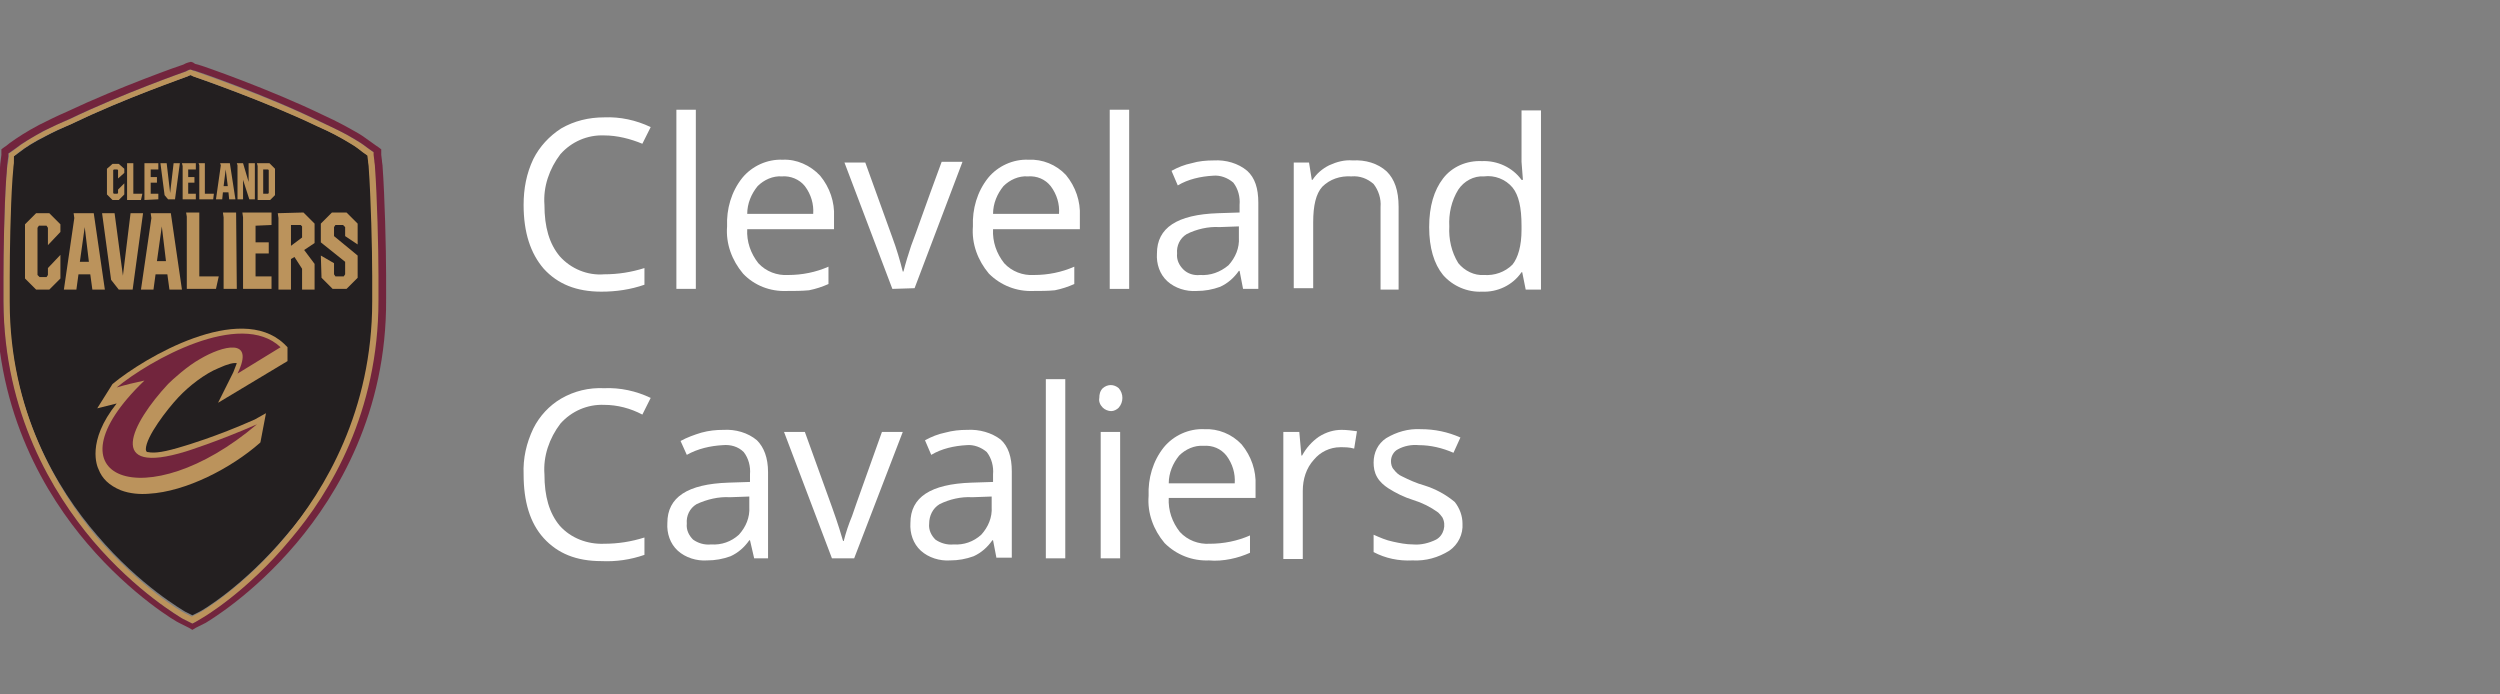 <?xml version="1.0" encoding="utf-8"?>
<!-- Generator: Adobe Illustrator 25.4.6, SVG Export Plug-In . SVG Version: 6.00 Build 0)  -->
<svg version="1.1" id="Logos" xmlns="http://www.w3.org/2000/svg" xmlns:xlink="http://www.w3.org/1999/xlink" x="0px" y="0px"
	 viewBox="0 0 360 100" style="enable-background:new 0 0 360 100;" xml:space="preserve">
<rect x="0" y="0" width="360" height="100" fill="#808080" stroke="none"/>
<style type="text/css">
	.st0{fill:#FFFFFF;}
	.st1{fill:#231F20;}
	.st2{fill:#BB935C;}
	.st3{fill:#72253D;}
</style>
<g>
	<path class="st0" d="M87,19.5c-2.4-0.1-4.7,0.9-6.3,2.7c-1.6,2.1-2.5,4.7-2.3,7.3c0,3.2,0.7,5.6,2.2,7.4c1.6,1.8,4,2.8,6.4,2.6
		c2,0,3.9-0.3,5.8-0.9V41c-2,0.7-4.1,1-6.2,1c-3.6,0-6.3-1.1-8.3-3.3c-1.9-2.2-2.9-5.2-2.9-9.2c0-2.3,0.4-4.5,1.4-6.6
		c0.9-1.8,2.3-3.3,4-4.4c1.9-1.1,4-1.6,6.2-1.6c2.3-0.1,4.6,0.4,6.7,1.4l-1.2,2.4C90.8,20,88.9,19.5,87,19.5z"/>
	<path class="st0" d="M100.2,41.6h-2.8V15.8h2.8V41.6z"/>
	<path class="st0" d="M113.3,41.9c-2.4,0.1-4.7-0.8-6.3-2.5c-1.6-1.9-2.5-4.3-2.3-6.8c-0.1-2.5,0.6-5,2.2-7c1.4-1.7,3.6-2.7,5.8-2.6
		c2-0.1,4,0.8,5.4,2.3c1.4,1.7,2.1,3.8,2,5.9V33h-12.5c-0.1,1.8,0.5,3.5,1.6,4.9c1.1,1.2,2.7,1.8,4.3,1.7c2,0,4-0.4,5.8-1.2v2.5
		c-0.9,0.4-1.8,0.7-2.8,0.9C115.4,41.9,114.4,41.9,113.3,41.9z M112.6,25.4c-1.3-0.1-2.6,0.5-3.5,1.4c-0.9,1.1-1.5,2.5-1.5,4h9.5
		c0.1-1.4-0.3-2.8-1.2-4C115.1,25.8,113.8,25.3,112.6,25.4z"/>
	<path class="st0" d="M128.5,41.6l-6.9-18.2h3l3.9,10.8c0.6,1.6,1.1,3.3,1.5,4.9h0.1c0.3-1.2,0.7-2.5,1.1-3.7
		c0.7-1.8,2.1-5.9,4.4-12.1h3l-6.9,18.2L128.5,41.6z"/>
	<path class="st0" d="M148.8,41.9c-2.4,0.1-4.7-0.8-6.4-2.5c-1.6-1.9-2.5-4.3-2.3-6.8c-0.1-2.5,0.6-5,2.2-7c1.4-1.7,3.6-2.7,5.8-2.6
		c2-0.1,4,0.7,5.4,2.2c1.4,1.7,2.1,3.8,2,5.9V33h-12.5c-0.1,1.8,0.5,3.5,1.6,4.9c1.1,1.2,2.7,1.8,4.3,1.7c2,0,4-0.4,5.8-1.2v2.5
		c-0.9,0.4-1.8,0.7-2.8,0.9C150.9,41.9,149.8,41.9,148.8,41.9z M148,25.4c-1.3-0.1-2.6,0.5-3.5,1.4c-0.9,1.1-1.5,2.5-1.5,4h9.5
		c0.1-1.4-0.3-2.8-1.2-4C150.5,25.8,149.3,25.3,148,25.4z"/>
	<path class="st0" d="M162.6,41.6h-2.8V15.8h2.8V41.6z"/>
	<path class="st0" d="M179,41.6l-0.5-2.6h-0.1c-0.7,1-1.6,1.8-2.7,2.3c-1.1,0.4-2.2,0.6-3.4,0.6c-1.5,0.1-3.1-0.4-4.2-1.4
		c-1.1-1-1.6-2.5-1.5-4c0-3.7,2.9-5.6,8.8-5.8l3.1-0.1v-1.1c0.1-1.1-0.2-2.3-0.9-3.2c-0.8-0.7-1.9-1.1-2.9-1
		c-1.8,0.1-3.6,0.5-5.1,1.4l-0.9-2.1c0.9-0.5,1.9-0.9,2.9-1.1c1-0.3,2.1-0.4,3.2-0.4c1.7-0.1,3.5,0.4,4.8,1.5c1.1,1,1.6,2.5,1.6,4.6
		v12.4H179z M172.8,39.6c1.5,0.1,2.9-0.4,4.1-1.4c1-1.1,1.6-2.5,1.5-4v-1.6l-2.8,0.1c-1.6-0.1-3.3,0.3-4.7,1c-1,0.6-1.5,1.7-1.4,2.8
		c-0.1,0.9,0.3,1.7,0.9,2.3C171,39.4,171.9,39.7,172.8,39.6L172.8,39.6z"/>
	<path class="st0" d="M198.8,41.6V29.8c0.1-1.2-0.3-2.4-1-3.3c-0.9-0.8-2-1.2-3.2-1.1c-1.6-0.1-3.1,0.4-4.2,1.5
		c-0.9,1-1.3,2.7-1.3,5.1v9.5h-2.8V23.4h2.2l0.4,2.5h0.1c0.6-0.9,1.4-1.6,2.4-2.1c1.1-0.5,2.2-0.8,3.4-0.7c1.8-0.1,3.6,0.4,4.9,1.6
		c1.1,1.1,1.7,2.7,1.7,5.1v11.9H198.8z"/>
	<path class="st0" d="M219.2,39.2h-0.1c-1.3,1.9-3.5,2.9-5.7,2.8c-2.1,0.1-4.2-0.8-5.6-2.4c-1.3-1.6-2-3.9-2-6.9s0.7-5.3,2-7
		c1.3-1.7,3.4-2.6,5.6-2.5c2.2-0.1,4.4,0.9,5.7,2.7h0.2l-0.1-1.3l-0.1-1.3v-7.4h2.8v25.8h-2.2L219.2,39.2z M213.7,39.6
		c1.5,0.1,3-0.4,4.1-1.5c0.8-1,1.3-2.7,1.3-5v-0.6c0-2.6-0.4-4.4-1.3-5.5c-1-1.2-2.6-1.8-4.1-1.6c-1.5-0.1-2.9,0.7-3.7,1.9
		c-1,1.6-1.4,3.5-1.3,5.3c-0.1,1.8,0.3,3.7,1.3,5.3C210.9,39,212.3,39.7,213.7,39.6z"/>
	<path class="st0" d="M87,58.3c-2.4-0.1-4.7,0.9-6.3,2.7c-1.6,2.1-2.5,4.7-2.3,7.3c0,3.2,0.7,5.6,2.2,7.4c1.6,1.8,4,2.7,6.4,2.6
		c2,0,3.9-0.3,5.8-0.9v2.5c-2,0.7-4.1,1-6.2,0.9c-3.6,0-6.3-1.1-8.3-3.3s-2.9-5.3-2.9-9.2c-0.1-2.3,0.4-4.5,1.4-6.6
		c0.9-1.8,2.3-3.3,4-4.3c1.9-1.1,4-1.6,6.2-1.5c2.3-0.1,4.6,0.4,6.7,1.4l-1.2,2.4C90.8,58.8,88.9,58.3,87,58.3z"/>
	<path class="st0" d="M108.6,80.4l-0.6-2.6h-0.1c-0.7,1-1.6,1.8-2.7,2.3c-1.1,0.4-2.2,0.6-3.4,0.6c-1.5,0.1-3.1-0.4-4.2-1.4
		c-1.1-1-1.6-2.5-1.5-4c0-3.7,2.9-5.6,8.8-5.8l3.1-0.1v-1.1c0.1-1.1-0.2-2.3-0.9-3.2c-0.8-0.8-1.9-1.1-3-1c-1.8,0.1-3.6,0.5-5.2,1.4
		L98,63.5c0.9-0.5,2-0.9,3-1.2c1.1-0.3,2.1-0.4,3.2-0.4c1.7-0.1,3.5,0.4,4.8,1.5c1,1,1.6,2.5,1.6,4.6v12.4H108.6z M102.4,78.4
		c1.5,0.1,2.9-0.4,4-1.4c1-1.1,1.6-2.5,1.5-4v-1.5l-2.8,0.1c-1.6-0.1-3.3,0.3-4.8,1c-1,0.6-1.5,1.7-1.4,2.8
		c-0.1,0.9,0.3,1.7,0.9,2.3C100.5,78.2,101.4,78.5,102.4,78.4L102.4,78.4z"/>
	<path class="st0" d="M119.8,80.4l-6.9-18.2h3l3.9,10.8c0.9,2.5,1.4,4.2,1.6,4.9h0.1c0.3-1.2,0.7-2.4,1.2-3.6
		c0.6-1.8,2.1-5.9,4.3-12.1h3L123,80.4H119.8z"/>
	<path class="st0" d="M143.5,80.4l-0.5-2.6h-0.1c-0.7,1-1.6,1.8-2.7,2.3c-1.1,0.4-2.2,0.6-3.4,0.6c-1.5,0.1-3.1-0.4-4.2-1.4
		c-1.1-1-1.6-2.5-1.5-4c0-3.7,2.9-5.6,8.8-5.8l3.1-0.1v-1.1c0.1-1.1-0.2-2.3-0.9-3.2c-0.8-0.7-1.9-1.1-2.9-1
		c-1.8,0.1-3.6,0.5-5.1,1.4l-0.9-2.1c0.9-0.5,1.9-0.9,2.9-1.1c1.1-0.3,2.1-0.4,3.2-0.4c1.7-0.1,3.5,0.4,4.8,1.4
		c1.1,1,1.6,2.5,1.6,4.6v12.4H143.5z M137.3,78.4c1.5,0.1,2.9-0.4,4-1.4c1-1.1,1.6-2.5,1.5-4v-1.5l-2.8,0.1c-1.6-0.1-3.3,0.3-4.7,1
		c-1,0.6-1.5,1.7-1.5,2.8c-0.1,0.9,0.3,1.7,0.9,2.3C135.4,78.2,136.4,78.5,137.3,78.4L137.3,78.4z"/>
	<path class="st0" d="M153.4,80.4h-2.8V54.6h2.8V80.4z"/>
	<path class="st0" d="M158.3,57.3c0-0.5,0.1-1,0.5-1.4c0.7-0.6,1.6-0.6,2.3,0c0.7,0.8,0.7,2,0,2.8c-0.3,0.3-0.7,0.5-1.1,0.5
		c-0.4,0-0.9-0.2-1.2-0.5C158.4,58.3,158.2,57.8,158.3,57.3z M161.3,80.4h-2.8V62.2h2.8V80.4z"/>
	<path class="st0" d="M174.1,80.7c-2.4,0.1-4.7-0.8-6.4-2.5c-1.6-1.9-2.5-4.3-2.3-6.8c-0.1-2.5,0.6-5,2.2-7c1.4-1.7,3.6-2.7,5.8-2.6
		c2-0.1,4,0.7,5.4,2.2c1.4,1.7,2.1,3.8,2,5.9v1.8h-12.5c-0.1,1.8,0.5,3.5,1.6,4.9c1.1,1.2,2.7,1.8,4.3,1.7c2,0,4-0.4,5.8-1.2v2.5
		c-0.9,0.4-1.8,0.7-2.8,0.9C176.2,80.7,175.1,80.8,174.1,80.7z M173.3,64.2c-1.3-0.1-2.6,0.5-3.5,1.4c-0.9,1.1-1.5,2.5-1.5,4h9.5
		c0.1-1.4-0.3-2.8-1.2-4C175.8,64.6,174.6,64.1,173.3,64.2z"/>
	<path class="st0" d="M193.2,61.9c0.7,0,1.5,0.1,2.2,0.2l-0.4,2.5c-0.7-0.2-1.3-0.2-2-0.2c-1.5,0-2.9,0.7-3.8,1.8
		c-1.1,1.2-1.6,2.8-1.6,4.5v9.8h-2.8V62.2h2.3l0.3,3.4h0.1c0.6-1.1,1.4-2,2.4-2.7C191,62.2,192.1,61.9,193.2,61.9z"/>
	<path class="st0" d="M210.6,75.4c0.1,1.5-0.6,3-1.9,3.9c-1.6,1-3.4,1.5-5.3,1.4c-2,0.1-3.9-0.3-5.6-1.2V77c0.9,0.4,1.8,0.8,2.8,1
		c0.9,0.2,1.9,0.4,2.9,0.4c1.1,0.1,2.3-0.2,3.3-0.7c1.1-0.6,1.5-2.1,0.9-3.2c-0.2-0.3-0.4-0.5-0.6-0.7c-1.1-0.8-2.3-1.4-3.6-1.8
		c-1.3-0.4-2.5-1-3.6-1.7c-0.6-0.4-1.2-0.9-1.6-1.6c-0.4-0.7-0.5-1.4-0.5-2.1c0-1.4,0.6-2.7,1.8-3.5c1.5-0.9,3.2-1.4,5-1.3
		c2,0,3.9,0.4,5.7,1.2l-1,2.2c-1.6-0.7-3.3-1.1-5-1.1c-1-0.1-2.1,0.1-3,0.6c-0.6,0.3-1,1-1,1.7c0,0.4,0.1,0.9,0.4,1.2
		c0.3,0.4,0.7,0.8,1.2,1c1,0.5,2.1,1,3.2,1.3c1.6,0.5,3.1,1.3,4.4,2.4C210.2,73.2,210.6,74.3,210.6,75.4z"/>
	<g>
		<path class="st1" d="M53.7,43.4c0-0.5,0-1,0-1.6l0-0.1c0-0.2,0-0.4,0-0.6v-0.3c0-0.3,0-0.7,0-1.1c0-3.8-0.2-11.4-0.5-15.5
			c0-0.4-0.1-0.7-0.1-1L53,22.4l-0.7-0.5c-0.5-0.4-1.1-0.8-1.7-1.2c-1.3-0.8-2.9-1.6-4.8-2.5C38.1,14.5,28,11.1,27.9,11l-0.4-0.2
			L27,11c-0.1,0-9.1,3.2-16.6,6.8C9,18.4,7.7,19,6.6,19.6C5,20.4,3.7,21.2,2.7,22L2,22.5l-0.1,0.8c-0.1,0.6-0.1,1.4-0.2,2.2
			c-0.3,4.3-0.4,10.9-0.4,14.2c0,0.4,0,0.8,0,1.1v0v0.2c0,0.2,0,0.4,0,0.6l0,0.1c0,0.6,0,1.2,0,1.6c0,15.7,6.9,27.1,12.7,33.8
			c6.2,7.3,12.4,10.8,12.7,11l1,0.5l1-0.5c0.3-0.1,6.4-3.7,12.6-11.1C47,70.5,53.8,59.1,53.7,43.4"/>
		<path class="st2" d="M41.9,77.8c5.8-6.9,12.7-18.4,12.7-34.4c0-0.5,0-1,0-1.6l0-0.1c0-0.2,0-0.4,0-0.6l0-0.3c0-0.3,0-0.7,0-1.1
			c0-3.8-0.2-11.4-0.5-15.5c0-0.4-0.1-0.7-0.1-1l-0.1-0.8l0-0.4l-0.3-0.2l-0.7-0.5c-0.5-0.4-1.1-0.8-1.8-1.2c-1.3-0.8-3-1.7-4.9-2.5
			c-7.7-3.8-17.9-7.2-18-7.3l-0.4-0.1L27.5,10l-0.3,0.1l-0.4,0.2c-0.1,0-9.2,3.2-16.6,6.8c-1.5,0.6-2.8,1.2-3.9,1.8
			c-1.6,0.8-3,1.7-4,2.5l-0.7,0.5l-0.3,0.2l0,0.4l-0.1,0.8C1,23.9,1,24.7,0.9,25.6c-0.3,4.4-0.4,10.9-0.4,14.3c0,0.4,0,0.8,0,1.1
			l0,0l0,0.2c0,0.2,0,0.4,0,0.6l0,0.1c0,0.6,0,1.2,0,1.6c0,16,7,27.5,12.9,34.4c6.3,7.4,12.6,11,12.9,11.2l1,0.5l0.4,0.2l0.4-0.2
			l1-0.5C29.3,88.9,35.6,85.2,41.9,77.8 M28.6,88.3l-1,0.5l-1-0.5c-0.3-0.1-6.4-3.7-12.7-11C8.3,70.6,1.4,59.2,1.4,43.5
			c0-0.5,0-1,0-1.6l0-0.1c0-0.2,0-0.4,0-0.6V41v0c0-0.3,0-0.7,0-1.1c0-3.3,0.1-9.9,0.4-14.2c0.1-0.9,0.1-1.6,0.2-2.2L2,22.5L2.6,22
			c1-0.8,2.3-1.6,3.9-2.4c1.1-0.6,2.5-1.2,3.9-1.8c7.4-3.6,16.5-6.7,16.6-6.8l0.4-0.2l0.4,0.2c0.1,0,10.2,3.5,17.9,7.2
			c1.9,0.8,3.5,1.7,4.8,2.5c0.7,0.4,1.2,0.8,1.7,1.2l0.7,0.5l0.1,0.8c0,0.3,0.1,0.6,0.1,1c0.3,4.1,0.5,11.7,0.5,15.5
			c0,0.4,0,0.8,0,1.1v0.3c0,0.2,0,0.4,0,0.6l0,0.1c0,0.6,0,1.2,0,1.6c0,15.7-6.8,27.1-12.5,33.9C35,84.6,28.9,88.2,28.6,88.3"/>
		<path class="st3" d="M55.6,41.6c0-0.2,0-0.3,0-0.5v-0.3c0-0.3,0-0.7,0-1.1c0-3.8-0.2-11.5-0.5-15.6c0-0.4-0.1-0.7-0.1-1l-0.1-0.8
			l0-0.4l0-0.4l-0.4-0.3l-0.3-0.2l-0.7-0.5c-0.6-0.4-1.2-0.9-1.9-1.3c-1.4-0.8-3-1.7-5-2.6c-7.6-3.7-17.6-7.2-18.1-7.3l-0.4-0.1
			L27.8,9l-0.3-0.1L27.1,9l-0.3,0.1l-0.4,0.2c-0.1,0-9.2,3.2-16.8,6.8c-1.4,0.6-2.8,1.3-4,1.9c-1.7,0.9-3.1,1.8-4.2,2.6L0.9,21
			l-0.3,0.2l-0.4,0.3l0,0.4l0,0.4l-0.1,0.8c-0.1,0.6-0.1,1.4-0.2,2.3c-0.3,4.4-0.4,11-0.4,14.3c0,0.4,0,0.8,0,1.1v0v0l0,0.2
			c0,0.2,0,0.4,0,0.6l0,0.1c0,0.6,0,1.2,0,1.6c0,16.3,7.2,28.1,13.1,35c6.4,7.5,12.9,11.3,13.2,11.4l1,0.5l0.4,0.2l0.5,0.3l0.5-0.3
			l0.4-0.2l1-0.5c0.3-0.2,6.7-3.9,13.1-11.5c5.9-7,13-18.8,12.9-35.1c0-0.5,0-1,0-1.6L55.6,41.6L55.6,41.6z M28.1,89.6l-0.4,0.2
			l-0.4-0.2l-1-0.5c-0.3-0.2-6.6-3.8-12.9-11.2C7.6,71,0.6,59.5,0.5,43.5c0-0.5,0-1,0-1.6l0-0.1c0-0.2,0-0.4,0-0.6l0-0.2l0,0
			c0-0.3,0-0.7,0-1.1c0-3.4,0.1-9.9,0.4-14.3C1,24.7,1,23.9,1.1,23.3l0.1-0.8l0-0.4l0.3-0.2l0.7-0.5c1-0.8,2.4-1.6,4-2.5
			c1.2-0.6,2.5-1.2,3.9-1.8c7.5-3.6,16.6-6.8,16.6-6.8l0.4-0.2l0.3-0.1l0.3,0.1l0.4,0.1c0.1,0,10.3,3.5,18,7.3
			c1.9,0.9,3.6,1.7,4.9,2.5c0.7,0.4,1.3,0.8,1.8,1.2l0.7,0.5l0.3,0.2l0,0.4l0.1,0.8c0,0.3,0.1,0.6,0.1,1c0.3,4.1,0.5,11.7,0.5,15.5
			c0,0.4,0,0.8,0,1.1v0.3c0,0.2,0,0.4,0,0.6l0,0.1c0,0.6,0,1.2,0,1.6c0,16-6.9,27.6-12.7,34.4C35.6,85.2,29.3,88.9,29.1,89
			L28.1,89.6z"/>
		<path class="st2" d="M41.4,52l0-2l-0.5-0.5c-6.4-6-20,1.9-24.7,5.8L14,58.8l2.8-0.7c-4.4,5.5-2.8,9.1-2.6,9.5
			c0.5,1.3,1.5,2.3,3.2,3c1.3,0.5,2.8,0.6,4,0.5c5.4-0.3,11.9-3.7,16-7.3l0.1-0.1l0.8-4.2l-1.6,0.9c-5.6,2.5-10.1,3.8-10.1,3.8
			c-2.9,0.9-4.3,1.1-5.3,0.9l-0.1,0C21,65,21,64.7,21,64.7c0-1.8,3.1-5.8,4.7-7.5c1.5-1.6,3.8-3.4,5.8-4.2c1.3-0.6,2.2-0.8,2.6-0.7
			c-0.1,0.3-0.3,0.8-0.5,1.3c0,0-2.1,4.2-2.2,4.4L41.4,52z"/>
		<path class="st3" d="M28.8,51.7c-1.8,1-3.9,2.9-4.6,3.6c-5.3,5.7-9.1,13.3,2.6,9.7c0,0,4.5-1.4,10.2-3.9C21.1,74.6,6,69,20.8,54.8
			c-1.4,0.3-2.7,0.6-4,1c4.7-3.9,17.8-11.3,23.6-5.8l-6.2,3.8C36.8,48.5,32,49.8,28.8,51.7"/>
		<polygon class="st2" points="17.1,23.6 17.9,24.3 17.9,24.9 17,25.7 17,24.5 16.9,24.4 16.4,24.4 16.3,24.5 16.3,27.8 16.4,27.9 
			16.9,27.9 17,27.8 17,27.3 17.9,26.4 17.9,28 17.1,28.8 16.2,28.8 15.4,28 15.4,24.3 16.2,23.6 		"/>
		<polygon class="st2" points="19.2,23.5 19.2,27.9 20.5,27.9 20.3,28.8 18.3,28.8 18.3,23.8 18.3,23.5 		"/>
		<polygon class="st2" points="22.8,23.5 22.8,24.4 21.7,24.4 21.7,25.5 22.6,25.5 22.6,26.3 21.7,26.3 21.7,27.9 22.8,27.9 
			22.8,28.7 20.8,28.8 20.8,23.9 20.8,23.5 		"/>
		<polygon class="st2" points="25.9,23.5 25.2,28.7 24.2,28.7 23.7,28.1 23.1,23.5 24,23.5 24.5,27.8 25,23.5 		"/>
		<polygon class="st2" points="28.2,23.5 28.2,24.4 27.1,24.4 27.1,25.5 28,25.5 28,26.3 27.1,26.3 27.1,27.9 28.2,27.9 28.2,28.7 
			26.3,28.7 26.3,23.9 26.2,23.5 		"/>
		<polygon class="st2" points="29.5,23.5 29.5,27.9 30.8,27.9 30.7,28.7 28.7,28.7 28.7,23.8 28.6,23.5 		"/>
		<path class="st2" d="M33.1,23.5l0.8,5.2l-0.9,0l-0.1-1l-0.8,0l-0.1,1l-0.9,0l0.7-4.9l-0.1-0.3L33.1,23.5z M32.2,26.8l0.6,0
			l-0.3-2.4L32.2,26.8z"/>
		<polygon class="st2" points="36.7,28.7 35.9,28.7 35,25.9 35,25.9 35,28.7 34.2,28.7 34.2,23.8 34.1,23.5 35,23.5 35.8,26.2 
			35.8,23.5 36.7,23.5 		"/>
		<path class="st2" d="M39.6,24.3l0,3.8l-0.7,0.7l-1.8,0l0-4.9L37,23.5l1.8,0L39.6,24.3z M38.7,24.5l-0.1-0.1l-0.7,0l0,3.5l0.7,0
			l0.1-0.1L38.7,24.5z"/>
		<polygon class="st2" points="7.1,30.7 8.7,32.3 8.7,33.4 6.9,35.3 6.9,32.8 6.7,32.5 5.6,32.5 5.4,32.8 5.4,39.6 5.7,39.9 
			6.7,39.9 6.9,39.6 6.9,38.6 8.7,36.7 8.7,40.1 7.1,41.7 5.2,41.7 3.6,40.1 3.6,32.3 5.2,30.7 		"/>
		<path class="st2" d="M13.5,30.7l1.6,11l-1.8,0L13,39.5l-1.7,0L11,41.7l-1.8,0l1.5-10.3l-0.1-0.7L13.5,30.7z M11.5,37.7l1.3,0
			l-0.6-5L11.5,37.7z"/>
		<polygon class="st2" points="20.6,30.7 19.1,41.7 17.1,41.7 16,40.3 14.7,30.7 16.5,30.7 17.7,39.7 18.8,30.7 		"/>
		<path class="st2" d="M24.6,30.7l1.6,11l-1.8,0l-0.3-2.2l-1.7,0l-0.3,2.2l-1.8,0l1.5-10.3l-0.1-0.7L24.6,30.7z M22.6,37.6l1.3,0
			l-0.6-5L22.6,37.6z"/>
		<polygon class="st2" points="28.7,30.6 28.7,39.8 31.5,39.8 31.1,41.6 26.9,41.6 26.9,31.2 26.8,30.6 		"/>
		<polygon class="st2" points="34,30.6 34.1,41.6 32.2,41.6 32.2,31.3 32.1,30.6 		"/>
		<polygon class="st2" points="39.1,30.6 39.1,32.4 36.8,32.5 36.8,34.9 38.7,34.9 38.7,36.5 36.8,36.5 36.8,39.8 39.1,39.8 
			39.1,41.6 35,41.6 35,31.3 34.9,30.6 		"/>
		<path class="st2" d="M43.7,30.6l1.6,1.6l0,2.8l-1.5,1l1.5,2l0,3.7l-1.8,0l0-3l-1.1-1.7l-0.5,0.3l0,4.4l-1.8,0l0-10.3l-0.1-0.7
			L43.7,30.6z M41.9,35.4l1.6-1.2l0-1.6l-0.2-0.2l-1.4,0L41.9,35.4z"/>
		<polygon class="st2" points="49.7,34 49.7,32.7 49.4,32.4 48.3,32.4 48.1,32.7 48.1,34 51.5,36.8 51.5,40 49.9,41.6 47.9,41.6 
			46.3,40 46.2,36.8 48.1,37.9 48.1,39.5 48.3,39.8 49.5,39.8 49.7,39.5 49.7,37.7 46.2,34.9 46.2,32.2 47.8,30.6 49.9,30.6 
			51.5,32.2 51.5,35.2 		"/>
	</g>
</g>
</svg>

